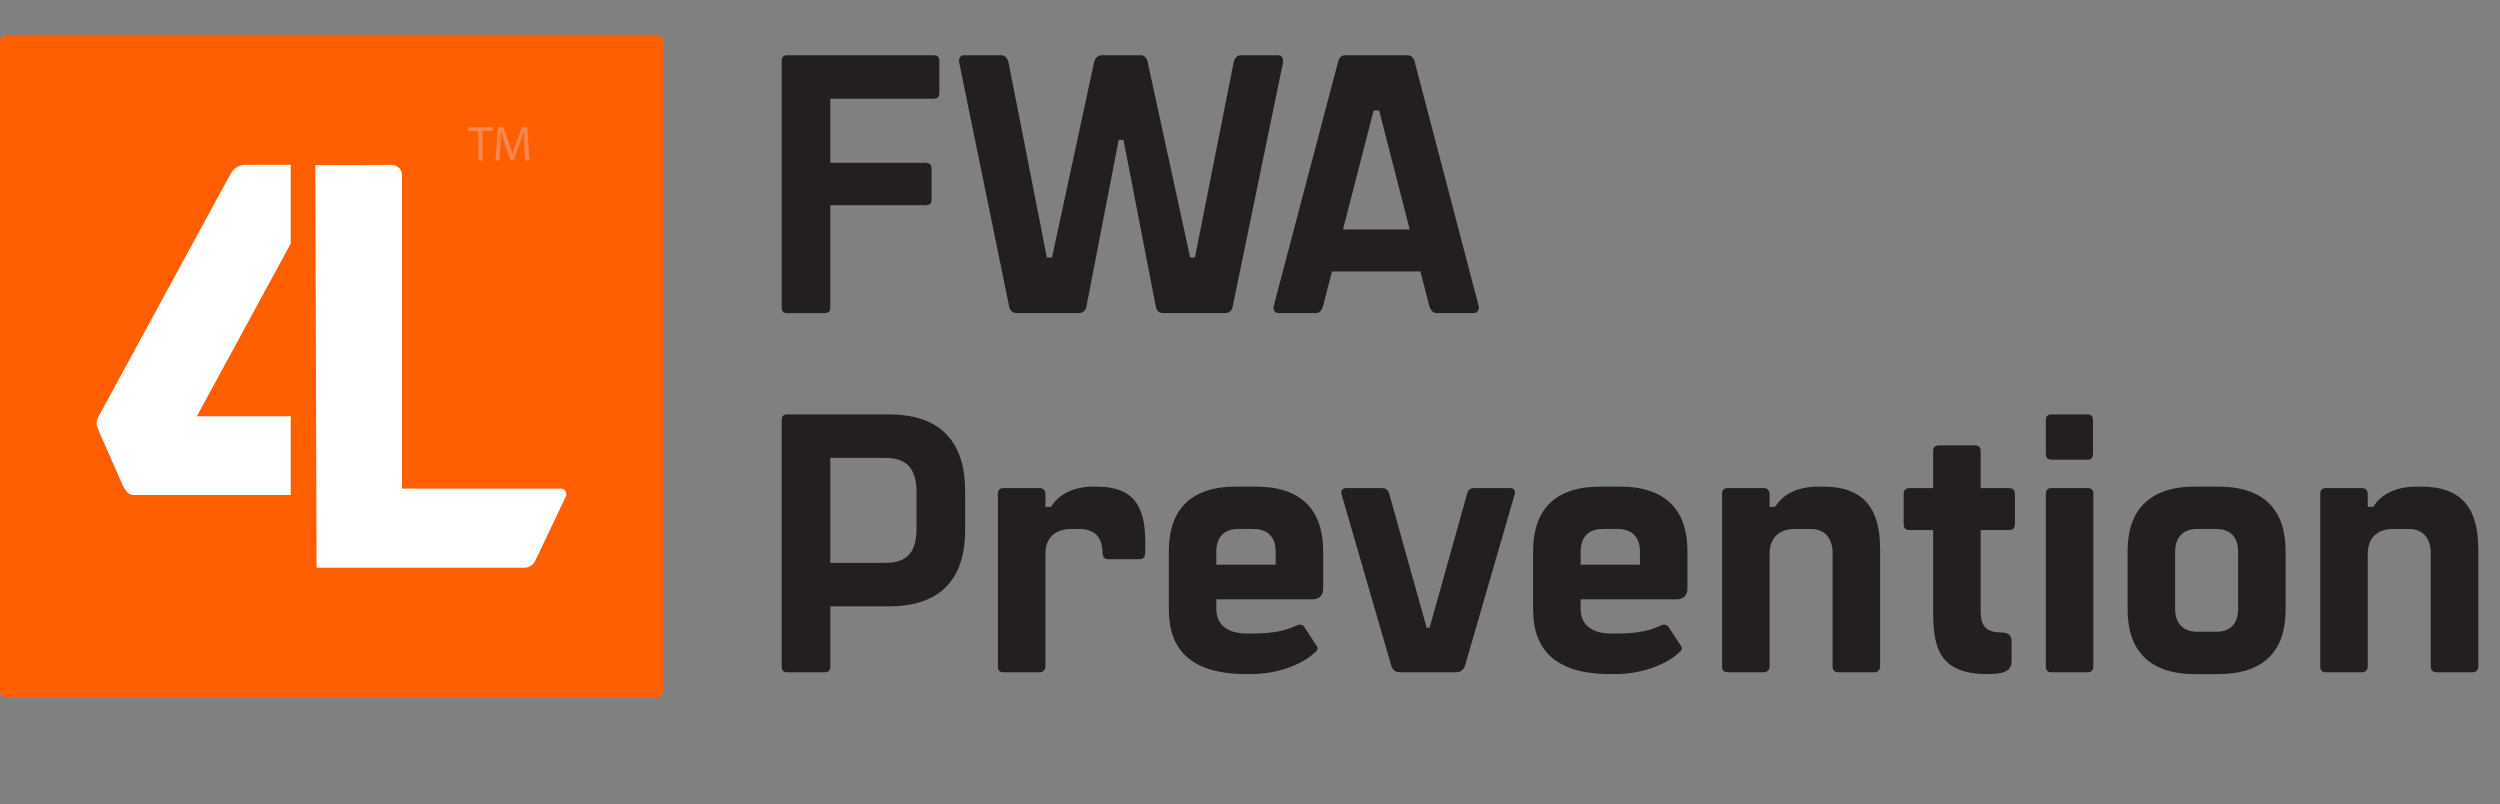 <svg xmlns="http://www.w3.org/2000/svg" id="uuid-d64251bb-0dab-4baa-8643-b535add642fa" data-name="Layer 2" width="1546.93" height="497.57" viewBox="0 0 1546.93 497.57"><rect x="0" y="0" width="1546.93" height="497.57" fill="#808080" stroke="none"/><g id="uuid-c6542549-23bc-4c6d-81f1-1281f74985de" data-name="Layer 1"><rect y="21.52" width="410.24" height="410.24" rx="4.12" ry="4.12" fill="#ff5f00" stroke-width="0"></rect><g><path d="M195.89,351.31h128.42c2.95,0,5.64-1.7,6.9-4.36l18.92-39.73c1.08-2.26-.57-4.87-3.08-4.87h-98.33V108.29c0-3.46-2.81-6.27-6.27-6.26l-47.33.12.76,249.16Z" fill="#fff" stroke-width="0"></path><path d="M179.88,257.59h-58.06l58.06-106.85v-48.77h-28.07c-3,0-6.75,1.14-9.37,6.05l-80.97,148.81c-2.62,4.91-1.87,6.05,0,10.58l14.62,33.23c2.25,4.16,3.75,5.67,7.12,5.67h96.67v-48.72Z" fill="#fff" stroke-width="0"></path></g><g><path d="M295.97,81.01h-6.23v-2.25h15.17v2.25h-6.26v18.24h-2.67v-18.24Z" fill="#f58751" stroke-width="0"></path><path d="M324.45,90.25c-.15-2.86-.33-6.29-.3-8.85h-.09c-.7,2.4-1.55,4.95-2.58,7.78l-3.62,9.94h-2.01l-3.31-9.76c-.97-2.89-1.79-5.53-2.37-7.96h-.06c-.06,2.55-.21,5.99-.4,9.06l-.55,8.78h-2.52l1.43-20.49h3.37l3.5,9.91c.85,2.52,1.55,4.77,2.07,6.9h.09c.52-2.07,1.25-4.32,2.16-6.9l3.65-9.91h3.37l1.28,20.49h-2.58l-.52-9Z" fill="#f58751" stroke-width="0"></path></g><g><path d="M581.24,37.6v20.06c0,2.28-1.14,3.42-3.42,3.42h-64.05v39.66h59.26c2.28,0,3.42,1.37,3.42,3.65v19.15c0,2.28-1.14,3.42-3.42,3.42h-59.26v63.36c0,2.28-1.14,3.42-3.42,3.42h-23.25c-2.28,0-3.42-1.14-3.42-3.42V37.6c0-2.28,1.14-3.42,3.42-3.42h90.71c2.28,0,3.42,1.14,3.42,3.42Z" fill="#231f20" stroke-width="0"></path><path d="M793.89,38.74l-31.23,151.34c-.46,2.28-2.28,3.65-4.33,3.65h-38.75c-2.05,0-3.88-1.37-4.33-3.65l-20.06-103.48h-2.96l-20.06,103.48c-.46,2.28-2.51,3.65-4.56,3.65h-38.52c-2.05,0-4.1-1.37-4.56-3.65l-31-151.34c-.46-2.51.68-4.56,2.96-4.56h23.02c2.28,0,4.1,2.05,4.56,4.56l23.7,120.57h3.19l25.98-120.57c.46-2.51,2.28-4.56,4.56-4.56h24.39c2.28,0,4.1,2.05,4.33,4.56l26.21,120.57h2.96l23.93-120.57c.46-2.51,2.05-4.56,4.33-4.56h23.25c2.28,0,3.42,2.05,2.96,4.56Z" fill="#231f20" stroke-width="0"></path><path d="M911.95,193.73h-23.02c-2.28,0-3.88-2.05-4.56-4.56l-5.47-21.2h-54.7l-5.47,21.2c-.68,2.51-2.05,4.56-4.33,4.56h-23.25c-2.28,0-3.65-2.05-2.96-4.56l39.89-151.34c.68-2.28,2.28-3.65,4.33-3.65h38.52c2.05,0,3.65,1.37,4.33,3.65l39.66,151.34c.68,2.51-.68,4.56-2.96,4.56ZM872.29,141.99l-18.92-73.62h-3.42l-18.92,73.62h41.25Z" fill="#231f20" stroke-width="0"></path><path d="M597.2,303.61v24.62c0,28.49-13.9,46.95-46.95,46.95h-36.47v37.38c0,2.28-1.14,3.42-3.42,3.42h-23.25c-2.28,0-3.42-1.14-3.42-3.42v-152.71c0-2.28,1.14-3.42,3.42-3.42h63.13c33.05,0,46.95,18.46,46.95,47.18ZM567.11,304.29c0-15.5-7.29-20.97-19.37-20.97h-33.96v64.96h33.96c12.08,0,19.37-5.01,19.37-20.97v-23.02Z" fill="#231f20" stroke-width="0"></path><path d="M617.48,412.33v-106.67c0-2.51,1.14-3.65,3.65-3.65h22.34c1.6,0,3.42,1.14,3.42,3.65v7.98h3.42c4.79-7.75,13.9-12.54,26.21-12.54h1.82c22.56,0,30.31,11.4,30.31,33.96v7.07c0,2.28-1.37,3.88-3.19,3.88h-19.6c-2.51,0-3.65-1.6-3.65-3.88,0-9.34-4.56-14.81-14.36-14.81h-5.24c-9.34,0-15.73,5.24-15.73,15.27v69.74c0,2.51-1.82,3.65-3.42,3.65h-22.34c-2.51,0-3.65-1.14-3.65-3.65Z" fill="#231f20" stroke-width="0"></path><path d="M771.1,417.11c-35.33,0-47.86-16.18-47.86-39.89v-36.24c0-24.39,12.31-39.89,41.71-39.89h12.08c29.17,0,41.71,15.5,41.71,39.89v23.02c0,4.33-2.28,6.84-6.84,6.84h-59.26v6.15c0,8.89,6.15,15.04,19.15,15.04h2.51c15.5,0,22.11-2.28,28.49-5.24,1.82-.68,3.42-.23,4.56,1.6l6.84,10.48c1.37,1.59,1.37,3.19.23,4.1-8.21,8.21-23.93,14.13-40.11,14.13h-3.19ZM789.33,349.42v-8.21c0-9.57-5.7-13.9-13.68-13.9h-9.34c-8.21,0-13.68,4.33-13.68,14.13v7.98h36.7Z" fill="#231f20" stroke-width="0"></path><path d="M860.67,411.19l-30.54-105.3c-.68-2.51.68-3.87,2.96-3.87h22.34c2.28,0,3.65,1.37,4.33,4.1l23.02,82.28h1.82l23.02-82.28c.68-2.74,2.05-4.1,4.1-4.1h22.56c2.28,0,3.65,1.37,2.96,3.87l-30.54,105.3c-.91,3.42-2.96,4.79-5.7,4.79h-34.64c-2.96,0-4.79-1.37-5.7-4.79Z" fill="#231f20" stroke-width="0"></path><path d="M996.51,417.11c-35.33,0-47.86-16.18-47.86-39.89v-36.24c0-24.39,12.31-39.89,41.71-39.89h12.08c29.17,0,41.71,15.5,41.71,39.89v23.02c0,4.33-2.28,6.84-6.84,6.84h-59.26v6.15c0,8.89,6.15,15.04,19.14,15.04h2.51c15.5,0,22.11-2.28,28.49-5.24,1.82-.68,3.42-.23,4.56,1.6l6.84,10.48c1.37,1.59,1.37,3.19.23,4.1-8.21,8.21-23.93,14.13-40.11,14.13h-3.19ZM1014.75,349.42v-8.21c0-9.57-5.7-13.9-13.67-13.9h-9.34c-8.21,0-13.67,4.33-13.67,14.13v7.98h36.69Z" fill="#231f20" stroke-width="0"></path><path d="M1065.57,412.33v-106.67c0-2.51,1.14-3.65,3.65-3.65h22.34c1.59,0,3.42,1.14,3.42,3.65v7.98h3.42c4.79-7.98,14.36-12.54,26.67-12.54h2.96c25.53,0,35.33,13.9,35.33,38.52v72.71c0,2.51-1.82,3.65-3.19,3.65h-22.56c-2.28,0-3.65-1.14-3.65-3.65v-69.97c0-9.8-5.24-15.04-13.45-15.04h-10.26c-8.89,0-15.27,5.24-15.27,15.27v69.74c0,2.51-1.82,3.65-3.42,3.65h-22.34c-2.51,0-3.65-1.14-3.65-3.65Z" fill="#231f20" stroke-width="0"></path><path d="M1246.77,305.89v18.23c0,2.73-1.14,3.87-3.87,3.87h-17.32v50.6c0,9.34,4.1,12.76,12.76,12.76,4.79,0,6.38,2.05,6.38,5.93v11.62c0,5.7-3.42,8.21-14.82,8.21-30.31,0-33.73-16.64-33.73-39.2v-49.92h-14.36c-2.74,0-3.88-1.14-3.88-3.87v-18.23c0-2.73,1.14-3.87,3.88-3.87h14.36v-22.79c0-2.51,1.37-3.65,3.65-3.65h22.11c2.51,0,3.65,1.14,3.65,3.65v22.79h17.32c2.73,0,3.87,1.14,3.87,3.87Z" fill="#231f20" stroke-width="0"></path><path d="M1265.91,280.82v-20.74c0-2.51,1.14-3.65,3.65-3.65h22.11c2.28,0,3.42,1.14,3.42,3.65v20.74c0,2.28-1.14,3.65-3.42,3.65h-22.11c-2.51,0-3.65-1.37-3.65-3.65ZM1265.91,412.33v-106.67c0-2.51,1.14-3.65,3.42-3.65h22.34c2.28,0,3.65,1.14,3.65,3.65v106.67c0,2.51-1.37,3.65-3.65,3.65h-22.34c-2.28,0-3.42-1.14-3.42-3.65Z" fill="#231f20" stroke-width="0"></path><path d="M1316.5,377.23v-36.24c0-24.39,12.54-39.89,41.71-39.89h14.36c29.4,0,41.71,15.5,41.71,39.89v36.24c0,24.39-12.31,39.89-41.71,39.89h-14.36c-29.17,0-41.71-15.5-41.71-39.89ZM1371.21,390.9c8.21,0,13.67-4.33,13.67-14.13v-35.33c0-9.8-5.47-14.13-13.67-14.13h-11.62c-7.98,0-13.67,4.33-13.67,14.13v35.33c0,9.8,5.7,14.13,13.67,14.13h11.62Z" fill="#231f20" stroke-width="0"></path><path d="M1435.7,412.33v-106.67c0-2.51,1.14-3.65,3.65-3.65h22.34c1.59,0,3.42,1.14,3.42,3.65v7.98h3.42c4.79-7.98,14.36-12.54,26.67-12.54h2.96c25.53,0,35.33,13.9,35.33,38.52v72.71c0,2.51-1.82,3.65-3.19,3.65h-22.56c-2.28,0-3.65-1.14-3.65-3.65v-69.97c0-9.8-5.24-15.04-13.45-15.04h-10.26c-8.89,0-15.27,5.24-15.27,15.27v69.74c0,2.51-1.82,3.65-3.42,3.65h-22.34c-2.51,0-3.65-1.14-3.65-3.65Z" fill="#231f20" stroke-width="0"></path></g></g></svg>